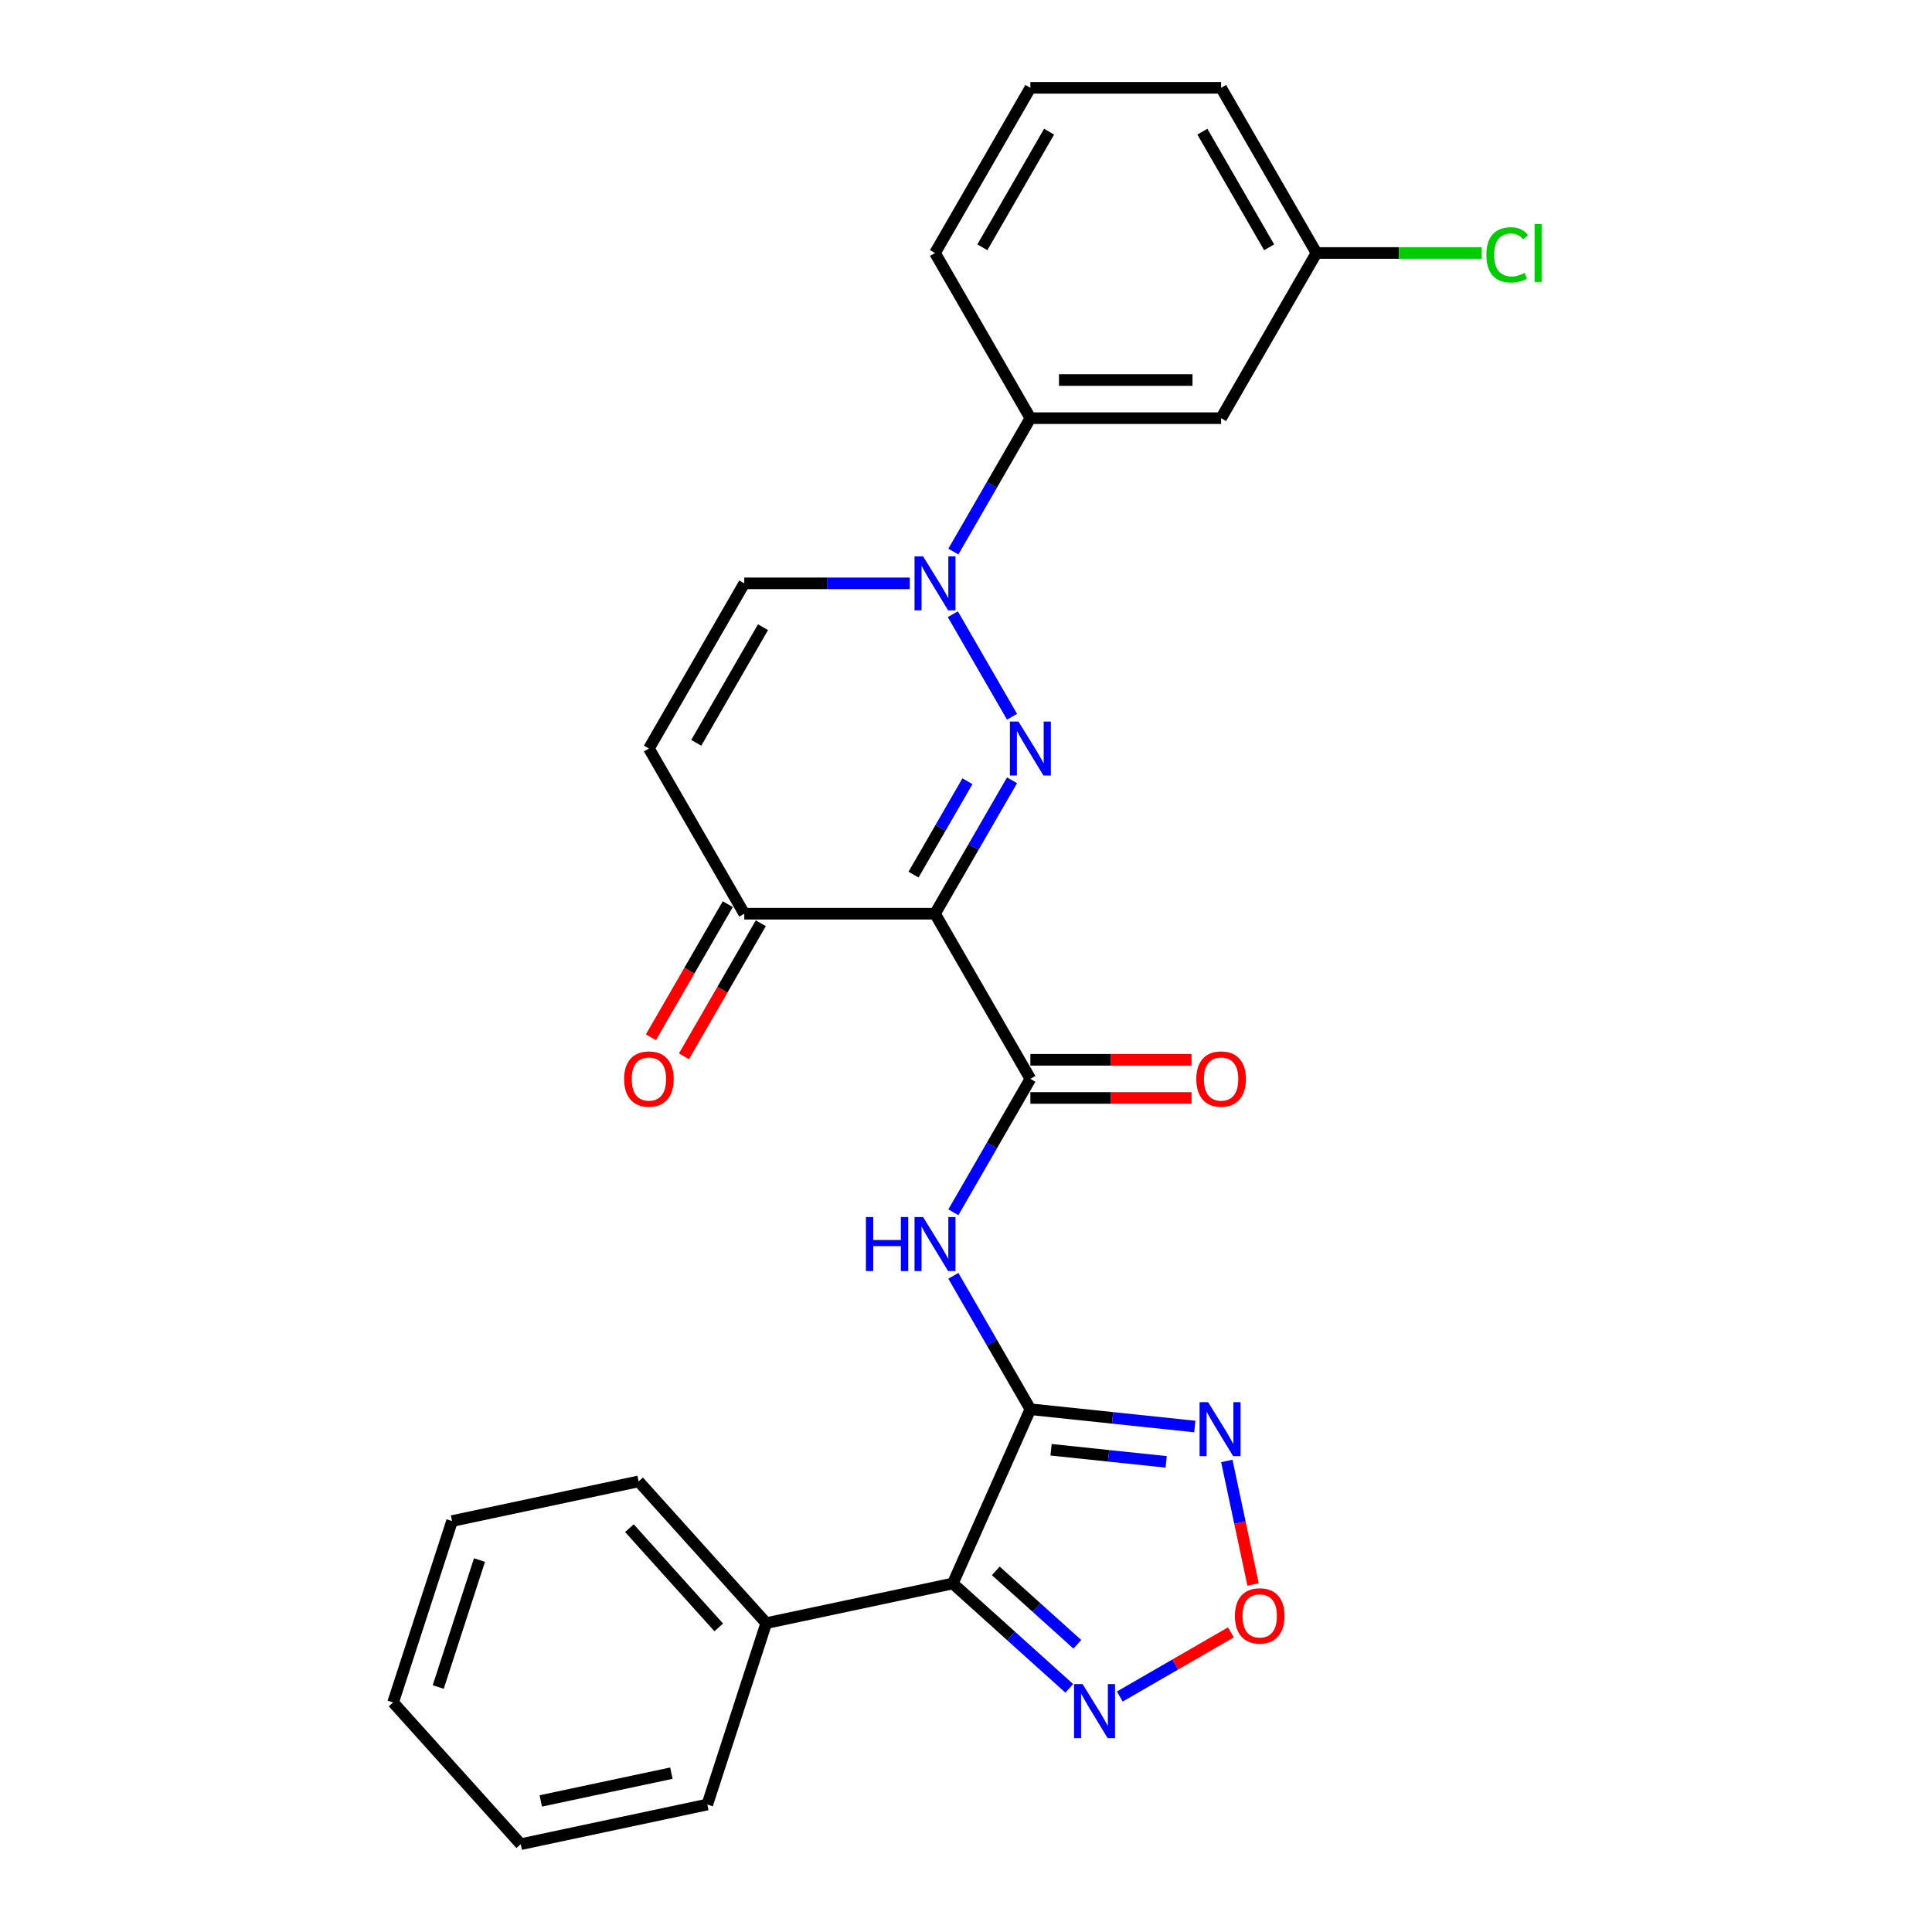 <?xml version='1.0' encoding='iso-8859-1'?>
<svg version='1.1' baseProfile='full'
              xmlns='http://www.w3.org/2000/svg'
                      xmlns:rdkit='http://www.rdkit.org/xml'
                      xmlns:xlink='http://www.w3.org/1999/xlink'
                  xml:space='preserve'
width='1000px' height='1000px' viewBox='0 0 1000 1000'>
<!-- END OF HEADER -->
<rect style='opacity:1.0;fill:#FFFFFF;stroke:none' width='1000' height='1000' x='0' y='0'> </rect>
<path class='bond-0' d='M 523.826,403.883 L 503.893,438.408' style='fill:none;fill-rule:evenodd;stroke:#0000FF;stroke-width:6px;stroke-linecap:butt;stroke-linejoin:miter;stroke-opacity:1' />
<path class='bond-0' d='M 503.893,438.408 L 483.96,472.932' style='fill:none;fill-rule:evenodd;stroke:#000000;stroke-width:6px;stroke-linecap:butt;stroke-linejoin:miter;stroke-opacity:1' />
<path class='bond-0' d='M 500.747,404.368 L 486.794,428.535' style='fill:none;fill-rule:evenodd;stroke:#0000FF;stroke-width:6px;stroke-linecap:butt;stroke-linejoin:miter;stroke-opacity:1' />
<path class='bond-0' d='M 486.794,428.535 L 472.841,452.702' style='fill:none;fill-rule:evenodd;stroke:#000000;stroke-width:6px;stroke-linecap:butt;stroke-linejoin:miter;stroke-opacity:1' />
<path class='bond-3' d='M 523.826,370.989 L 493.182,317.913' style='fill:none;fill-rule:evenodd;stroke:#0000FF;stroke-width:6px;stroke-linecap:butt;stroke-linejoin:miter;stroke-opacity:1' />
<path class='bond-4' d='M 483.96,472.932 L 533.321,558.427' style='fill:none;fill-rule:evenodd;stroke:#000000;stroke-width:6px;stroke-linecap:butt;stroke-linejoin:miter;stroke-opacity:1' />
<path class='bond-9' d='M 483.96,472.932 L 385.239,472.932' style='fill:none;fill-rule:evenodd;stroke:#000000;stroke-width:6px;stroke-linecap:butt;stroke-linejoin:miter;stroke-opacity:1' />
<path class='bond-1' d='M 533.321,729.418 L 513.389,694.894' style='fill:none;fill-rule:evenodd;stroke:#000000;stroke-width:6px;stroke-linecap:butt;stroke-linejoin:miter;stroke-opacity:1' />
<path class='bond-1' d='M 513.389,694.894 L 493.456,660.37' style='fill:none;fill-rule:evenodd;stroke:#0000FF;stroke-width:6px;stroke-linecap:butt;stroke-linejoin:miter;stroke-opacity:1' />
<path class='bond-2' d='M 533.321,729.418 L 493.168,819.605' style='fill:none;fill-rule:evenodd;stroke:#000000;stroke-width:6px;stroke-linecap:butt;stroke-linejoin:miter;stroke-opacity:1' />
<path class='bond-6' d='M 533.321,729.418 L 575.876,733.891' style='fill:none;fill-rule:evenodd;stroke:#000000;stroke-width:6px;stroke-linecap:butt;stroke-linejoin:miter;stroke-opacity:1' />
<path class='bond-6' d='M 575.876,733.891 L 618.431,738.364' style='fill:none;fill-rule:evenodd;stroke:#0000FF;stroke-width:6px;stroke-linecap:butt;stroke-linejoin:miter;stroke-opacity:1' />
<path class='bond-6' d='M 544.024,750.396 L 573.813,753.527' style='fill:none;fill-rule:evenodd;stroke:#000000;stroke-width:6px;stroke-linecap:butt;stroke-linejoin:miter;stroke-opacity:1' />
<path class='bond-6' d='M 573.813,753.527 L 603.601,756.658' style='fill:none;fill-rule:evenodd;stroke:#0000FF;stroke-width:6px;stroke-linecap:butt;stroke-linejoin:miter;stroke-opacity:1' />
<path class='bond-7' d='M 493.168,819.605 L 523.314,846.749' style='fill:none;fill-rule:evenodd;stroke:#000000;stroke-width:6px;stroke-linecap:butt;stroke-linejoin:miter;stroke-opacity:1' />
<path class='bond-7' d='M 523.314,846.749 L 553.461,873.894' style='fill:none;fill-rule:evenodd;stroke:#0000FF;stroke-width:6px;stroke-linecap:butt;stroke-linejoin:miter;stroke-opacity:1' />
<path class='bond-7' d='M 515.423,813.075 L 536.526,832.076' style='fill:none;fill-rule:evenodd;stroke:#000000;stroke-width:6px;stroke-linecap:butt;stroke-linejoin:miter;stroke-opacity:1' />
<path class='bond-7' d='M 536.526,832.076 L 557.629,851.077' style='fill:none;fill-rule:evenodd;stroke:#0000FF;stroke-width:6px;stroke-linecap:butt;stroke-linejoin:miter;stroke-opacity:1' />
<path class='bond-14' d='M 493.168,819.605 L 396.603,840.13' style='fill:none;fill-rule:evenodd;stroke:#000000;stroke-width:6px;stroke-linecap:butt;stroke-linejoin:miter;stroke-opacity:1' />
<path class='bond-11' d='M 470.89,301.941 L 428.064,301.941' style='fill:none;fill-rule:evenodd;stroke:#0000FF;stroke-width:6px;stroke-linecap:butt;stroke-linejoin:miter;stroke-opacity:1' />
<path class='bond-11' d='M 428.064,301.941 L 385.239,301.941' style='fill:none;fill-rule:evenodd;stroke:#000000;stroke-width:6px;stroke-linecap:butt;stroke-linejoin:miter;stroke-opacity:1' />
<path class='bond-12' d='M 493.456,285.494 L 513.389,250.97' style='fill:none;fill-rule:evenodd;stroke:#0000FF;stroke-width:6px;stroke-linecap:butt;stroke-linejoin:miter;stroke-opacity:1' />
<path class='bond-12' d='M 513.389,250.97 L 533.321,216.445' style='fill:none;fill-rule:evenodd;stroke:#000000;stroke-width:6px;stroke-linecap:butt;stroke-linejoin:miter;stroke-opacity:1' />
<path class='bond-5' d='M 533.321,558.427 L 513.389,592.951' style='fill:none;fill-rule:evenodd;stroke:#000000;stroke-width:6px;stroke-linecap:butt;stroke-linejoin:miter;stroke-opacity:1' />
<path class='bond-5' d='M 513.389,592.951 L 493.456,627.476' style='fill:none;fill-rule:evenodd;stroke:#0000FF;stroke-width:6px;stroke-linecap:butt;stroke-linejoin:miter;stroke-opacity:1' />
<path class='bond-15' d='M 533.321,568.299 L 575.031,568.299' style='fill:none;fill-rule:evenodd;stroke:#000000;stroke-width:6px;stroke-linecap:butt;stroke-linejoin:miter;stroke-opacity:1' />
<path class='bond-15' d='M 575.031,568.299 L 616.741,568.299' style='fill:none;fill-rule:evenodd;stroke:#FF0000;stroke-width:6px;stroke-linecap:butt;stroke-linejoin:miter;stroke-opacity:1' />
<path class='bond-15' d='M 533.321,548.555 L 575.031,548.555' style='fill:none;fill-rule:evenodd;stroke:#000000;stroke-width:6px;stroke-linecap:butt;stroke-linejoin:miter;stroke-opacity:1' />
<path class='bond-15' d='M 575.031,548.555 L 616.741,548.555' style='fill:none;fill-rule:evenodd;stroke:#FF0000;stroke-width:6px;stroke-linecap:butt;stroke-linejoin:miter;stroke-opacity:1' />
<path class='bond-8' d='M 634.998,756.184 L 641.793,788.151' style='fill:none;fill-rule:evenodd;stroke:#0000FF;stroke-width:6px;stroke-linecap:butt;stroke-linejoin:miter;stroke-opacity:1' />
<path class='bond-8' d='M 641.793,788.151 L 648.587,820.117' style='fill:none;fill-rule:evenodd;stroke:#FF0000;stroke-width:6px;stroke-linecap:butt;stroke-linejoin:miter;stroke-opacity:1' />
<path class='bond-29' d='M 579.603,878.116 L 608.353,861.517' style='fill:none;fill-rule:evenodd;stroke:#0000FF;stroke-width:6px;stroke-linecap:butt;stroke-linejoin:miter;stroke-opacity:1' />
<path class='bond-29' d='M 608.353,861.517 L 637.103,844.918' style='fill:none;fill-rule:evenodd;stroke:#FF0000;stroke-width:6px;stroke-linecap:butt;stroke-linejoin:miter;stroke-opacity:1' />
<path class='bond-16' d='M 376.689,467.996 L 356.802,502.441' style='fill:none;fill-rule:evenodd;stroke:#000000;stroke-width:6px;stroke-linecap:butt;stroke-linejoin:miter;stroke-opacity:1' />
<path class='bond-16' d='M 356.802,502.441 L 336.915,536.886' style='fill:none;fill-rule:evenodd;stroke:#FF0000;stroke-width:6px;stroke-linecap:butt;stroke-linejoin:miter;stroke-opacity:1' />
<path class='bond-16' d='M 393.788,477.868 L 373.901,512.313' style='fill:none;fill-rule:evenodd;stroke:#000000;stroke-width:6px;stroke-linecap:butt;stroke-linejoin:miter;stroke-opacity:1' />
<path class='bond-16' d='M 373.901,512.313 L 354.014,546.758' style='fill:none;fill-rule:evenodd;stroke:#FF0000;stroke-width:6px;stroke-linecap:butt;stroke-linejoin:miter;stroke-opacity:1' />
<path class='bond-27' d='M 385.239,472.932 L 335.878,387.436' style='fill:none;fill-rule:evenodd;stroke:#000000;stroke-width:6px;stroke-linecap:butt;stroke-linejoin:miter;stroke-opacity:1' />
<path class='bond-10' d='M 335.878,387.436 L 385.239,301.941' style='fill:none;fill-rule:evenodd;stroke:#000000;stroke-width:6px;stroke-linecap:butt;stroke-linejoin:miter;stroke-opacity:1' />
<path class='bond-10' d='M 360.381,384.484 L 394.934,324.637' style='fill:none;fill-rule:evenodd;stroke:#000000;stroke-width:6px;stroke-linecap:butt;stroke-linejoin:miter;stroke-opacity:1' />
<path class='bond-13' d='M 533.321,216.445 L 632.043,216.445' style='fill:none;fill-rule:evenodd;stroke:#000000;stroke-width:6px;stroke-linecap:butt;stroke-linejoin:miter;stroke-opacity:1' />
<path class='bond-13' d='M 548.13,196.701 L 617.235,196.701' style='fill:none;fill-rule:evenodd;stroke:#000000;stroke-width:6px;stroke-linecap:butt;stroke-linejoin:miter;stroke-opacity:1' />
<path class='bond-19' d='M 533.321,216.445 L 483.96,130.95' style='fill:none;fill-rule:evenodd;stroke:#000000;stroke-width:6px;stroke-linecap:butt;stroke-linejoin:miter;stroke-opacity:1' />
<path class='bond-17' d='M 632.043,216.445 L 681.404,130.95' style='fill:none;fill-rule:evenodd;stroke:#000000;stroke-width:6px;stroke-linecap:butt;stroke-linejoin:miter;stroke-opacity:1' />
<path class='bond-21' d='M 396.603,840.13 L 330.546,766.766' style='fill:none;fill-rule:evenodd;stroke:#000000;stroke-width:6px;stroke-linecap:butt;stroke-linejoin:miter;stroke-opacity:1' />
<path class='bond-21' d='M 372.022,842.337 L 325.781,790.982' style='fill:none;fill-rule:evenodd;stroke:#000000;stroke-width:6px;stroke-linecap:butt;stroke-linejoin:miter;stroke-opacity:1' />
<path class='bond-22' d='M 396.603,840.13 L 366.097,934.02' style='fill:none;fill-rule:evenodd;stroke:#000000;stroke-width:6px;stroke-linecap:butt;stroke-linejoin:miter;stroke-opacity:1' />
<path class='bond-18' d='M 681.404,130.95 L 724.14,130.95' style='fill:none;fill-rule:evenodd;stroke:#000000;stroke-width:6px;stroke-linecap:butt;stroke-linejoin:miter;stroke-opacity:1' />
<path class='bond-18' d='M 724.14,130.95 L 766.877,130.95' style='fill:none;fill-rule:evenodd;stroke:#00CC00;stroke-width:6px;stroke-linecap:butt;stroke-linejoin:miter;stroke-opacity:1' />
<path class='bond-28' d='M 681.404,130.95 L 632.043,45.455' style='fill:none;fill-rule:evenodd;stroke:#000000;stroke-width:6px;stroke-linecap:butt;stroke-linejoin:miter;stroke-opacity:1' />
<path class='bond-28' d='M 656.901,127.998 L 622.348,68.151' style='fill:none;fill-rule:evenodd;stroke:#000000;stroke-width:6px;stroke-linecap:butt;stroke-linejoin:miter;stroke-opacity:1' />
<path class='bond-20' d='M 483.96,130.95 L 533.321,45.455' style='fill:none;fill-rule:evenodd;stroke:#000000;stroke-width:6px;stroke-linecap:butt;stroke-linejoin:miter;stroke-opacity:1' />
<path class='bond-20' d='M 508.464,127.998 L 543.016,68.151' style='fill:none;fill-rule:evenodd;stroke:#000000;stroke-width:6px;stroke-linecap:butt;stroke-linejoin:miter;stroke-opacity:1' />
<path class='bond-23' d='M 533.321,45.455 L 632.043,45.455' style='fill:none;fill-rule:evenodd;stroke:#000000;stroke-width:6px;stroke-linecap:butt;stroke-linejoin:miter;stroke-opacity:1' />
<path class='bond-24' d='M 330.546,766.766 L 233.981,787.291' style='fill:none;fill-rule:evenodd;stroke:#000000;stroke-width:6px;stroke-linecap:butt;stroke-linejoin:miter;stroke-opacity:1' />
<path class='bond-25' d='M 366.097,934.02 L 269.532,954.545' style='fill:none;fill-rule:evenodd;stroke:#000000;stroke-width:6px;stroke-linecap:butt;stroke-linejoin:miter;stroke-opacity:1' />
<path class='bond-25' d='M 347.507,917.786 L 279.912,932.154' style='fill:none;fill-rule:evenodd;stroke:#000000;stroke-width:6px;stroke-linecap:butt;stroke-linejoin:miter;stroke-opacity:1' />
<path class='bond-30' d='M 233.981,787.291 L 203.475,881.181' style='fill:none;fill-rule:evenodd;stroke:#000000;stroke-width:6px;stroke-linecap:butt;stroke-linejoin:miter;stroke-opacity:1' />
<path class='bond-30' d='M 248.183,807.476 L 226.829,873.199' style='fill:none;fill-rule:evenodd;stroke:#000000;stroke-width:6px;stroke-linecap:butt;stroke-linejoin:miter;stroke-opacity:1' />
<path class='bond-26' d='M 269.532,954.545 L 203.475,881.181' style='fill:none;fill-rule:evenodd;stroke:#000000;stroke-width:6px;stroke-linecap:butt;stroke-linejoin:miter;stroke-opacity:1' />
<path  class='atom-0' d='M 527.141 373.457
L 536.303 388.266
Q 537.211 389.727, 538.672 392.372
Q 540.133 395.018, 540.212 395.176
L 540.212 373.457
L 543.924 373.457
L 543.924 401.415
L 540.094 401.415
L 530.261 385.225
Q 529.116 383.33, 527.892 381.158
Q 526.707 378.986, 526.352 378.314
L 526.352 401.415
L 522.719 401.415
L 522.719 373.457
L 527.141 373.457
' fill='#0000FF'/>
<path  class='atom-4' d='M 477.781 287.962
L 486.942 302.77
Q 487.85 304.231, 489.311 306.877
Q 490.772 309.523, 490.851 309.681
L 490.851 287.962
L 494.563 287.962
L 494.563 315.92
L 490.733 315.92
L 480.9 299.73
Q 479.755 297.834, 478.531 295.662
Q 477.346 293.49, 476.991 292.819
L 476.991 315.92
L 473.358 315.92
L 473.358 287.962
L 477.781 287.962
' fill='#0000FF'/>
<path  class='atom-6' d='M 448.204 629.944
L 451.994 629.944
L 451.994 641.83
L 466.289 641.83
L 466.289 629.944
L 470.08 629.944
L 470.08 657.902
L 466.289 657.902
L 466.289 644.989
L 451.994 644.989
L 451.994 657.902
L 448.204 657.902
L 448.204 629.944
' fill='#0000FF'/>
<path  class='atom-6' d='M 477.781 629.944
L 486.942 644.752
Q 487.85 646.213, 489.311 648.859
Q 490.772 651.504, 490.851 651.662
L 490.851 629.944
L 494.563 629.944
L 494.563 657.902
L 490.733 657.902
L 480.9 641.711
Q 479.755 639.816, 478.531 637.644
Q 477.346 635.472, 476.991 634.801
L 476.991 657.902
L 473.358 657.902
L 473.358 629.944
L 477.781 629.944
' fill='#0000FF'/>
<path  class='atom-7' d='M 625.322 725.758
L 634.484 740.567
Q 635.392 742.028, 636.853 744.673
Q 638.314 747.319, 638.393 747.477
L 638.393 725.758
L 642.105 725.758
L 642.105 753.716
L 638.274 753.716
L 628.442 737.526
Q 627.297 735.631, 626.072 733.459
Q 624.888 731.287, 624.532 730.615
L 624.532 753.716
L 620.899 753.716
L 620.899 725.758
L 625.322 725.758
' fill='#0000FF'/>
<path  class='atom-8' d='M 560.352 871.684
L 569.513 886.492
Q 570.422 887.953, 571.883 890.599
Q 573.344 893.244, 573.423 893.402
L 573.423 871.684
L 577.135 871.684
L 577.135 899.641
L 573.304 899.641
L 563.472 883.451
Q 562.327 881.556, 561.102 879.384
Q 559.918 877.212, 559.562 876.541
L 559.562 899.641
L 555.929 899.641
L 555.929 871.684
L 560.352 871.684
' fill='#0000FF'/>
<path  class='atom-9' d='M 639.194 836.381
Q 639.194 829.668, 642.511 825.916
Q 645.828 822.165, 652.028 822.165
Q 658.227 822.165, 661.544 825.916
Q 664.861 829.668, 664.861 836.381
Q 664.861 843.173, 661.505 847.043
Q 658.148 850.873, 652.028 850.873
Q 645.867 850.873, 642.511 847.043
Q 639.194 843.212, 639.194 836.381
M 652.028 847.714
Q 656.292 847.714, 658.583 844.871
Q 660.912 841.988, 660.912 836.381
Q 660.912 830.892, 658.583 828.128
Q 656.292 825.324, 652.028 825.324
Q 647.763 825.324, 645.433 828.088
Q 643.143 830.852, 643.143 836.381
Q 643.143 842.028, 645.433 844.871
Q 647.763 847.714, 652.028 847.714
' fill='#FF0000'/>
<path  class='atom-16' d='M 619.209 558.506
Q 619.209 551.793, 622.526 548.042
Q 625.843 544.29, 632.043 544.29
Q 638.243 544.29, 641.56 548.042
Q 644.877 551.793, 644.877 558.506
Q 644.877 565.298, 641.52 569.168
Q 638.164 572.999, 632.043 572.999
Q 625.883 572.999, 622.526 569.168
Q 619.209 565.338, 619.209 558.506
M 632.043 569.839
Q 636.308 569.839, 638.598 566.996
Q 640.928 564.114, 640.928 558.506
Q 640.928 553.017, 638.598 550.253
Q 636.308 547.449, 632.043 547.449
Q 627.778 547.449, 625.448 550.214
Q 623.158 552.978, 623.158 558.506
Q 623.158 564.153, 625.448 566.996
Q 627.778 569.839, 632.043 569.839
' fill='#FF0000'/>
<path  class='atom-17' d='M 323.044 558.506
Q 323.044 551.793, 326.361 548.042
Q 329.678 544.29, 335.878 544.29
Q 342.078 544.29, 345.395 548.042
Q 348.712 551.793, 348.712 558.506
Q 348.712 565.298, 345.355 569.168
Q 341.999 572.999, 335.878 572.999
Q 329.718 572.999, 326.361 569.168
Q 323.044 565.338, 323.044 558.506
M 335.878 569.839
Q 340.143 569.839, 342.433 566.996
Q 344.763 564.114, 344.763 558.506
Q 344.763 553.017, 342.433 550.253
Q 340.143 547.449, 335.878 547.449
Q 331.613 547.449, 329.283 550.214
Q 326.993 552.978, 326.993 558.506
Q 326.993 564.153, 329.283 566.996
Q 331.613 569.839, 335.878 569.839
' fill='#FF0000'/>
<path  class='atom-19' d='M 769.345 131.917
Q 769.345 124.967, 772.583 121.335
Q 775.861 117.662, 782.06 117.662
Q 787.826 117.662, 790.906 121.729
L 788.3 123.862
Q 786.049 120.9, 782.06 120.9
Q 777.835 120.9, 775.584 123.743
Q 773.373 126.547, 773.373 131.917
Q 773.373 137.446, 775.663 140.289
Q 777.993 143.132, 782.495 143.132
Q 785.575 143.132, 789.168 141.276
L 790.274 144.238
Q 788.813 145.186, 786.602 145.738
Q 784.39 146.291, 781.942 146.291
Q 775.861 146.291, 772.583 142.579
Q 769.345 138.867, 769.345 131.917
' fill='#00CC00'/>
<path  class='atom-19' d='M 794.302 115.964
L 797.935 115.964
L 797.935 145.936
L 794.302 145.936
L 794.302 115.964
' fill='#00CC00'/>
</svg>
